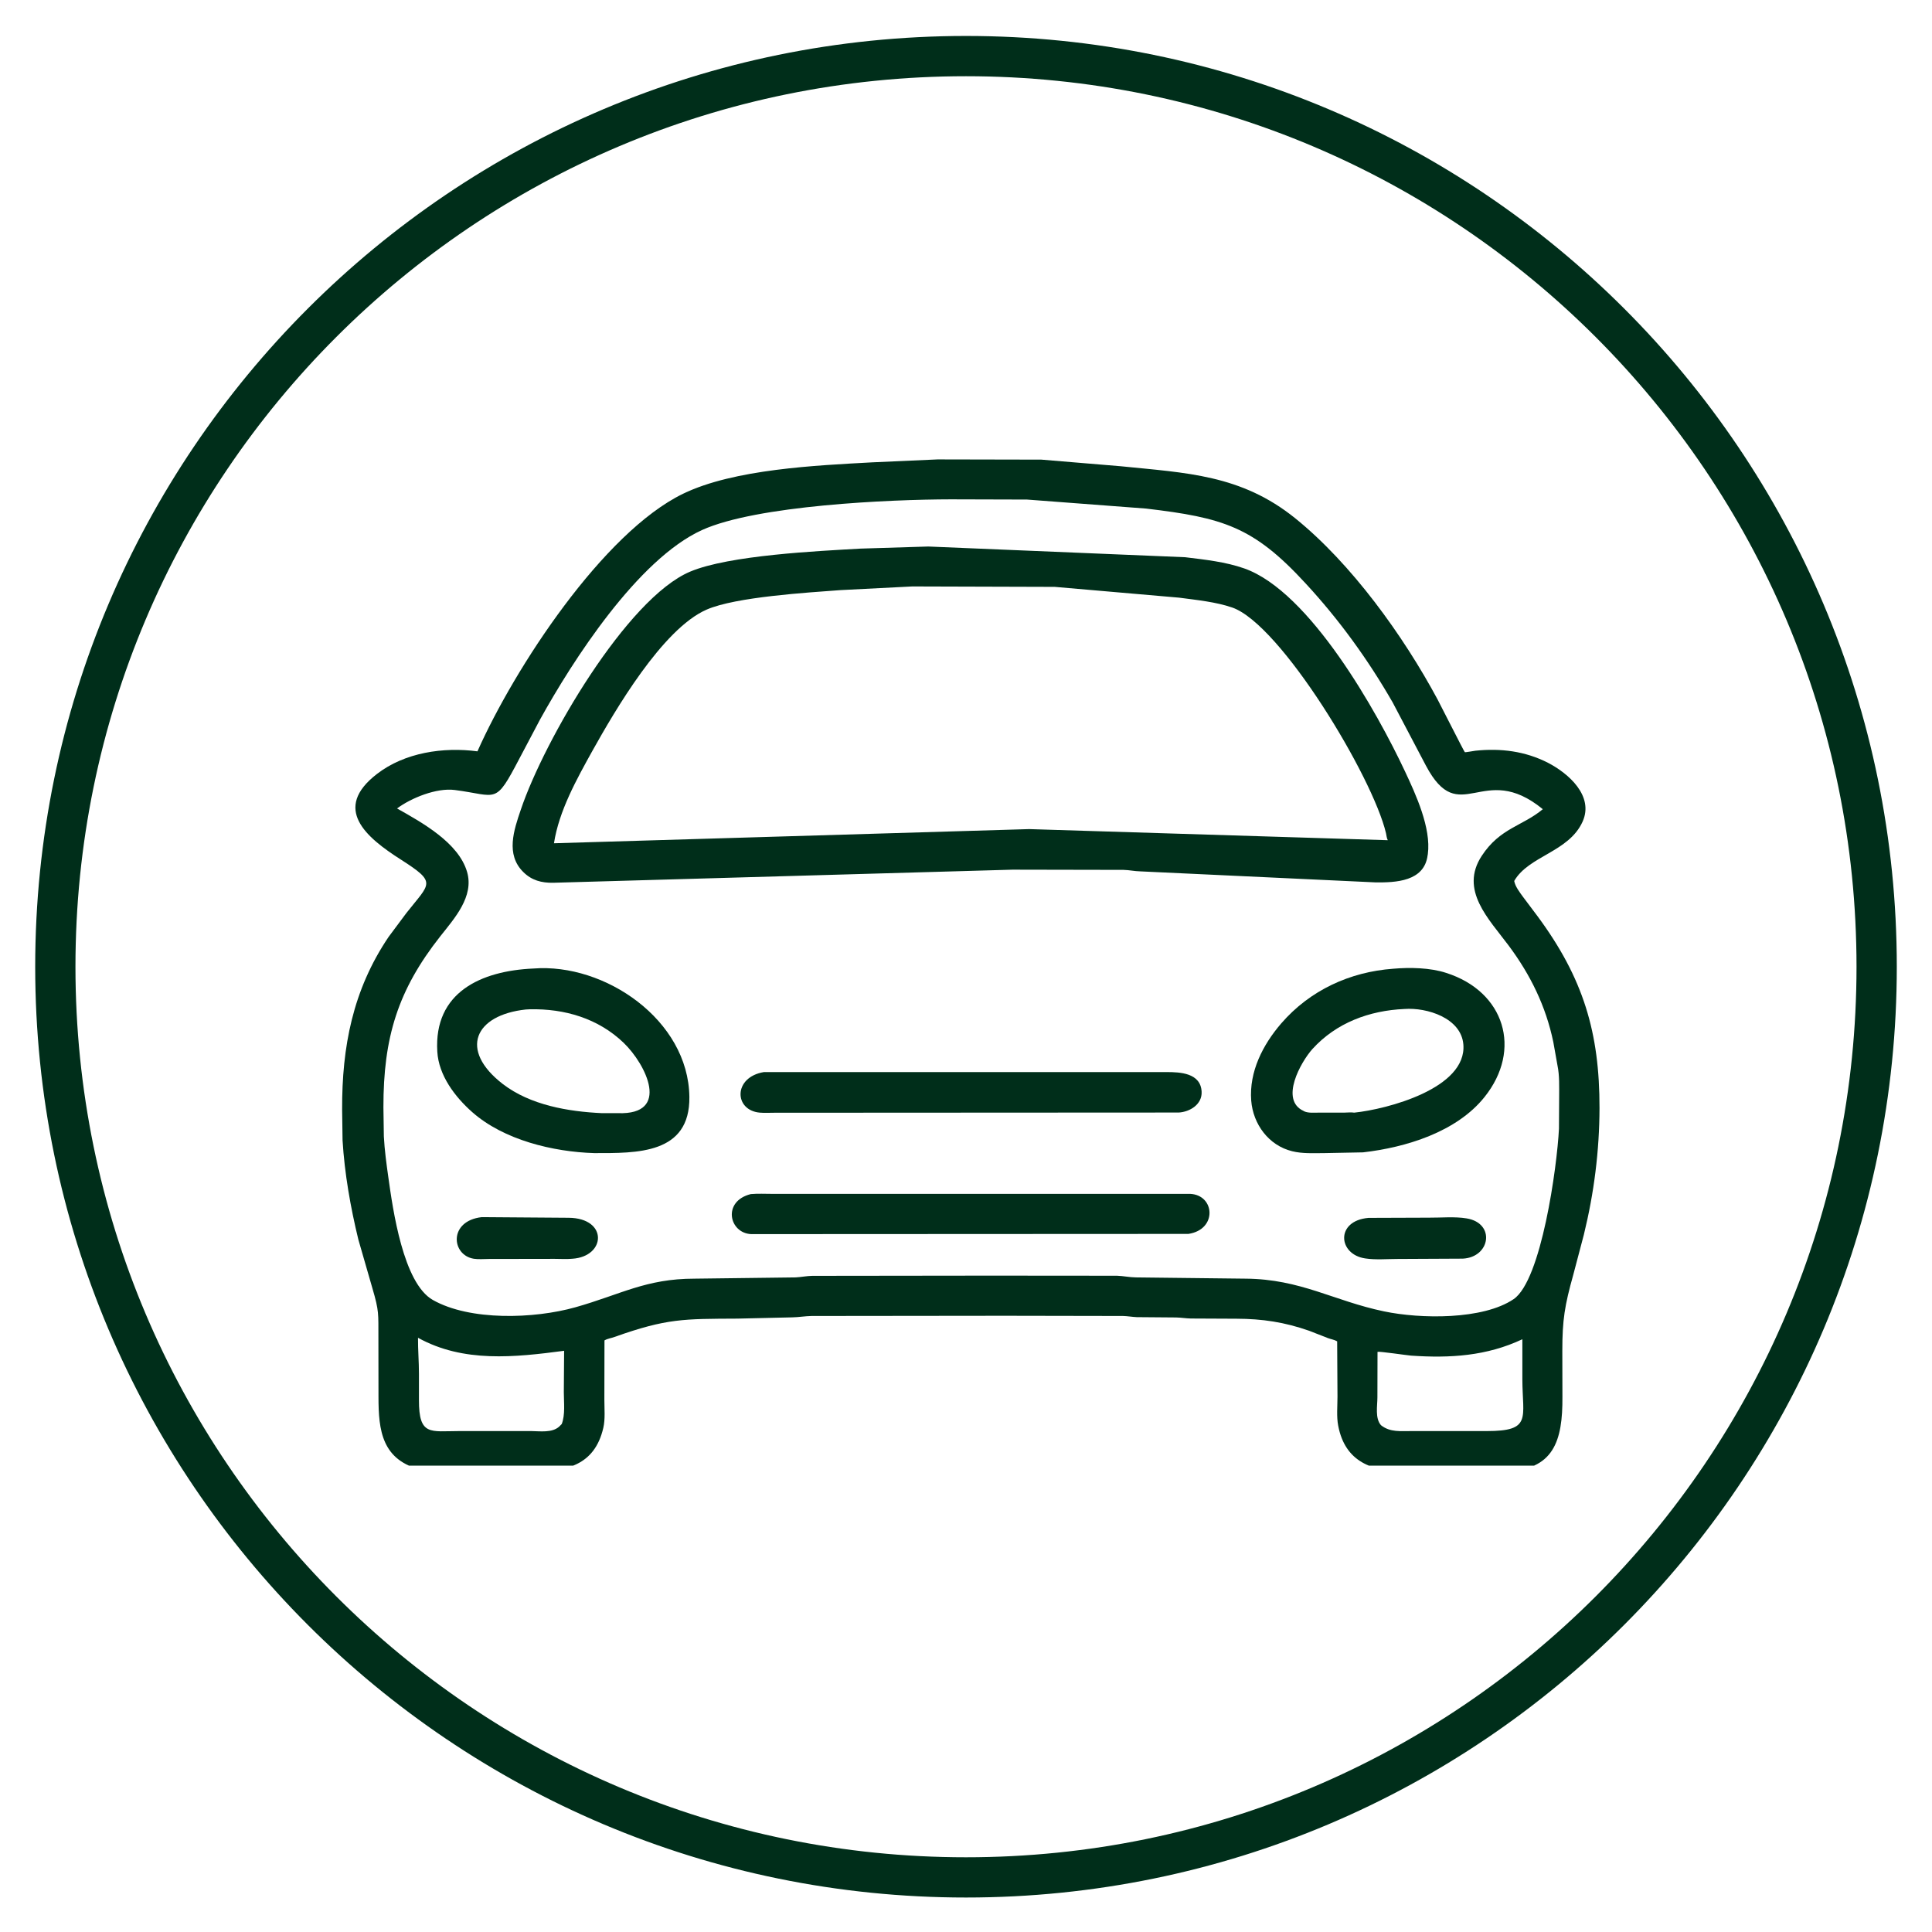 <svg xmlns="http://www.w3.org/2000/svg" xmlns:xlink="http://www.w3.org/1999/xlink" width="96" zoomAndPan="magnify" viewBox="0 0 72 72" height="96" preserveAspectRatio="xMidYMid meet" version="1.0"><defs><clipPath id="2d510e3e9e"><path d="M 1.312 1.34 L 70.688 1.34 L 70.688 70.715 L 1.312 70.715 Z M 1.312 1.34 " clip-rule="nonzero"/></clipPath><clipPath id="5257d26c16"><path d="M 36 1.34 C 16.844 1.34 1.312 16.867 1.312 36.027 C 1.312 55.184 16.844 70.715 36 70.715 C 55.156 70.715 70.688 55.184 70.688 36.027 C 70.688 16.867 55.156 1.34 36 1.34 Z M 36 1.34 " clip-rule="nonzero"/></clipPath><clipPath id="0f197d23ca"><path d="M 12.375 17.121 L 59.625 17.121 L 59.625 54.621 L 12.375 54.621 Z M 12.375 17.121 " clip-rule="nonzero"/></clipPath></defs><g clip-path="url(#2d510e3e9e)"><g clip-path="url(#5257d26c16)"><path stroke-linecap="butt" transform="matrix(0.75, 0, 0, 0.75, 1.312, 1.339)" fill="none" stroke-linejoin="miter" d="M 46.25 0.002 C 20.708 0.002 0 20.705 0 46.252 C 0 71.793 20.708 92.502 46.25 92.502 C 71.792 92.502 92.5 71.793 92.5 46.252 C 92.5 20.705 71.792 0.002 46.25 0.002 Z M 46.25 0.002 " stroke="#002e1a" stroke-width="4" stroke-opacity="1" stroke-miterlimit="4"/></g></g><g clip-path="url(#0f197d23ca)"><path fill="#002e1a" d="M 37.449 49.035 L 30.242 49.043 C 30.004 49.047 29.766 49.09 29.523 49.094 L 27.484 49.141 C 25.484 49.152 24.855 49.129 22.902 49.824 C 22.777 49.871 22.645 49.883 22.527 49.953 L 22.523 52.168 C 22.523 52.496 22.559 52.891 22.484 53.211 C 22.156 54.629 21.082 54.832 19.879 54.836 L 16.93 54.836 C 16.547 54.836 16.109 54.875 15.738 54.785 C 14.227 54.43 14.105 53.309 14.105 52.055 L 14.102 49.852 C 14.098 48.953 14.133 48.875 13.879 48.012 L 13.355 46.195 C 13.062 44.992 12.84 43.727 12.766 42.496 L 12.75 41.344 C 12.742 39.016 13.145 36.898 14.48 34.918 L 15.141 34.031 C 16.031 32.898 16.301 32.906 14.941 32.035 C 13.641 31.207 12.371 30.137 14.047 28.844 C 15.082 28.043 16.523 27.832 17.793 28 C 19.184 24.875 22.48 19.848 25.453 18.402 C 27.359 17.477 30.441 17.344 32.508 17.23 L 34.941 17.121 L 38.809 17.129 L 41.762 17.375 C 44.219 17.625 46.25 17.688 48.266 19.312 C 50.363 21.004 52.297 23.688 53.574 26.066 C 53.668 26.238 54.566 28.02 54.59 28.031 C 54.605 28.043 54.926 27.984 54.984 27.977 C 55.926 27.879 56.84 27.992 57.695 28.43 C 58.461 28.828 59.406 29.664 58.98 30.617 C 58.469 31.758 56.969 31.891 56.43 32.832 C 56.469 33.043 56.641 33.262 56.766 33.434 L 57.297 34.141 C 59.008 36.453 59.613 38.484 59.609 41.293 C 59.605 42.891 59.406 44.457 59.027 46.008 L 58.629 47.516 C 58.312 48.652 58.223 49.184 58.223 50.344 L 58.227 52.055 C 58.238 53.699 57.91 54.797 56.066 54.832 L 52.332 54.836 C 51.141 54.832 50.129 54.488 49.871 53.133 C 49.805 52.801 49.844 52.395 49.844 52.051 L 49.832 49.988 C 49.727 49.926 49.602 49.91 49.488 49.867 L 48.789 49.594 C 47.875 49.273 47.043 49.148 46.082 49.145 L 44.379 49.137 C 44.195 49.133 44.016 49.102 43.832 49.098 L 42.363 49.086 C 42.191 49.078 42.023 49.047 41.855 49.043 Z M 35.43 18.609 C 33.168 18.613 28.188 18.832 26.16 19.754 C 23.762 20.848 21.332 24.633 20.125 26.816 L 19.355 28.273 C 18.438 30.02 18.559 29.648 16.949 29.441 C 16.27 29.352 15.32 29.738 14.797 30.129 C 15.734 30.656 17.09 31.406 17.406 32.492 C 17.676 33.41 16.934 34.227 16.41 34.891 C 14.828 36.898 14.285 38.66 14.289 41.27 L 14.305 42.355 C 14.332 42.863 14.402 43.375 14.473 43.879 C 14.641 45.074 15.023 47.816 16.129 48.445 C 17.512 49.23 19.902 49.152 21.441 48.719 C 23.133 48.242 24.07 47.652 25.883 47.652 L 29.652 47.605 C 29.859 47.594 30.059 47.551 30.27 47.547 L 36.926 47.539 L 41.629 47.543 C 41.863 47.551 42.094 47.602 42.328 47.605 L 46.426 47.652 C 48.473 47.668 49.703 48.48 51.578 48.871 C 52.938 49.156 55.266 49.191 56.41 48.414 C 57.441 47.711 58.027 43.496 58.098 42.062 L 58.105 40.883 C 58.105 40.5 58.121 40.082 58.043 39.707 L 57.887 38.832 C 57.609 37.496 57.035 36.328 56.223 35.238 C 55.488 34.25 54.379 33.172 55.223 31.891 C 55.906 30.852 56.746 30.785 57.496 30.156 C 55.258 28.32 54.402 30.918 53.137 28.527 L 51.902 26.18 C 50.984 24.582 49.91 23.098 48.66 21.746 C 46.711 19.625 45.582 19.293 42.711 18.953 L 38.273 18.617 Z M 15.578 49.855 C 15.574 50.289 15.613 50.754 15.613 51.191 L 15.613 52.172 C 15.609 53.523 16.039 53.332 17.113 53.332 L 19.805 53.332 C 20.129 53.336 20.566 53.402 20.832 53.172 L 20.934 53.07 C 21.07 52.723 21.012 52.258 21.012 51.883 L 21.023 50.34 C 19.184 50.582 17.273 50.793 15.578 49.855 Z M 56.734 49.91 C 55.406 50.535 54.043 50.621 52.586 50.52 C 52.43 50.508 51.398 50.355 51.336 50.379 L 51.332 52.074 C 51.332 52.391 51.238 52.855 51.465 53.113 C 51.809 53.387 52.203 53.328 52.617 53.332 L 55.406 53.332 C 57.098 53.332 56.738 52.852 56.734 51.402 Z M 56.734 49.91 " fill-opacity="1" fill-rule="nonzero"/></g><path fill="#002e1a" d="M 37.734 32.41 L 20.617 32.898 C 20.184 32.906 19.812 32.809 19.5 32.496 C 18.84 31.844 19.148 30.938 19.41 30.172 C 20.285 27.574 23.363 22.301 25.715 21.305 C 27.172 20.688 30.5 20.535 32.074 20.445 L 34.594 20.367 L 44.168 20.766 C 44.898 20.855 45.676 20.938 46.371 21.184 C 48.82 22.047 51.332 26.555 52.363 28.754 C 52.762 29.605 53.34 30.855 53.211 31.832 L 53.203 31.875 C 53.078 32.852 52.016 32.895 51.242 32.883 L 42.492 32.473 C 42.285 32.469 42.078 32.422 41.871 32.418 Z M 34 21.855 L 31.32 21.992 C 30.125 22.082 27.418 22.242 26.332 22.719 C 24.68 23.441 22.906 26.5 22.078 27.98 C 21.492 29.039 20.832 30.215 20.645 31.426 L 38.355 30.898 L 51.719 31.312 C 51.676 31.234 51.672 31.137 51.652 31.051 C 51.16 28.953 47.727 23.266 45.922 22.641 C 45.312 22.43 44.586 22.359 43.941 22.273 L 39.309 21.871 Z M 34 21.855 " fill-opacity="1" fill-rule="nonzero"/><path fill="#002e1a" d="M 22.145 42.973 C 20.609 42.926 18.773 42.484 17.598 41.445 C 16.957 40.879 16.348 40.078 16.297 39.191 C 16.164 36.98 17.926 36.18 19.879 36.094 C 22.535 35.883 25.656 38.008 25.691 40.879 C 25.719 43.023 23.723 42.973 22.145 42.973 Z M 19.594 37.621 C 17.688 37.828 17.094 39.125 18.734 40.395 C 19.758 41.184 21.172 41.426 22.434 41.484 L 23.031 41.484 C 25.008 41.555 24.078 39.668 23.242 38.863 C 22.289 37.949 21.039 37.586 19.746 37.613 Z M 19.594 37.621 " fill-opacity="1" fill-rule="nonzero"/><path fill="#002e1a" d="M 50.797 42.945 L 49.359 42.973 C 48.957 42.973 48.543 43 48.152 42.902 C 47.281 42.688 46.699 41.898 46.629 41.016 C 46.547 39.938 47.062 38.934 47.75 38.137 C 48.82 36.902 50.309 36.219 51.918 36.102 C 52.547 36.047 53.301 36.062 53.898 36.258 C 56.074 36.953 56.738 39.117 55.324 40.883 C 54.281 42.188 52.391 42.762 50.797 42.945 Z M 52.336 37.602 C 51.035 37.66 49.801 38.113 48.91 39.094 C 48.48 39.574 47.68 40.992 48.582 41.402 L 48.609 41.418 C 48.758 41.484 48.957 41.465 49.117 41.465 L 50.074 41.465 C 50.199 41.465 50.348 41.445 50.469 41.465 C 51.68 41.34 54.672 40.566 54.535 38.922 C 54.453 37.938 53.18 37.539 52.336 37.602 Z M 52.336 37.602 " fill-opacity="1" fill-rule="nonzero"/><path fill="#002e1a" d="M 43.926 41.461 L 28.852 41.469 C 28.676 41.469 28.492 41.48 28.316 41.465 C 27.348 41.379 27.32 40.141 28.469 39.953 L 43.477 39.953 C 43.977 39.953 44.746 39.984 44.781 40.684 C 44.805 41.16 44.34 41.438 43.926 41.461 Z M 43.926 41.461 " fill-opacity="1" fill-rule="nonzero"/><path fill="#002e1a" d="M 44.289 45.984 L 27.996 45.992 C 27.168 45.957 26.91 44.766 27.98 44.5 C 28.242 44.477 28.512 44.492 28.773 44.492 L 44.355 44.492 C 45.277 44.535 45.375 45.82 44.289 45.984 Z M 44.289 45.984 " fill-opacity="1" fill-rule="nonzero"/><path fill="#002e1a" d="M 21.324 46.91 C 21.113 46.93 20.887 46.914 20.672 46.914 L 18.215 46.918 C 18.035 46.918 17.832 46.938 17.656 46.91 C 16.816 46.773 16.711 45.5 17.953 45.359 L 21.191 45.383 C 22.668 45.395 22.586 46.832 21.324 46.91 Z M 21.324 46.91 " fill-opacity="1" fill-rule="nonzero"/><path fill="#002e1a" d="M 54.512 46.906 L 52.086 46.918 C 51.695 46.918 51.262 46.957 50.879 46.898 C 49.859 46.75 49.762 45.492 51 45.387 L 53.25 45.379 C 53.703 45.383 54.211 45.332 54.656 45.406 C 55.738 45.582 55.547 46.855 54.512 46.906 Z M 54.512 46.906 " fill-opacity="1" fill-rule="nonzero"/></svg>